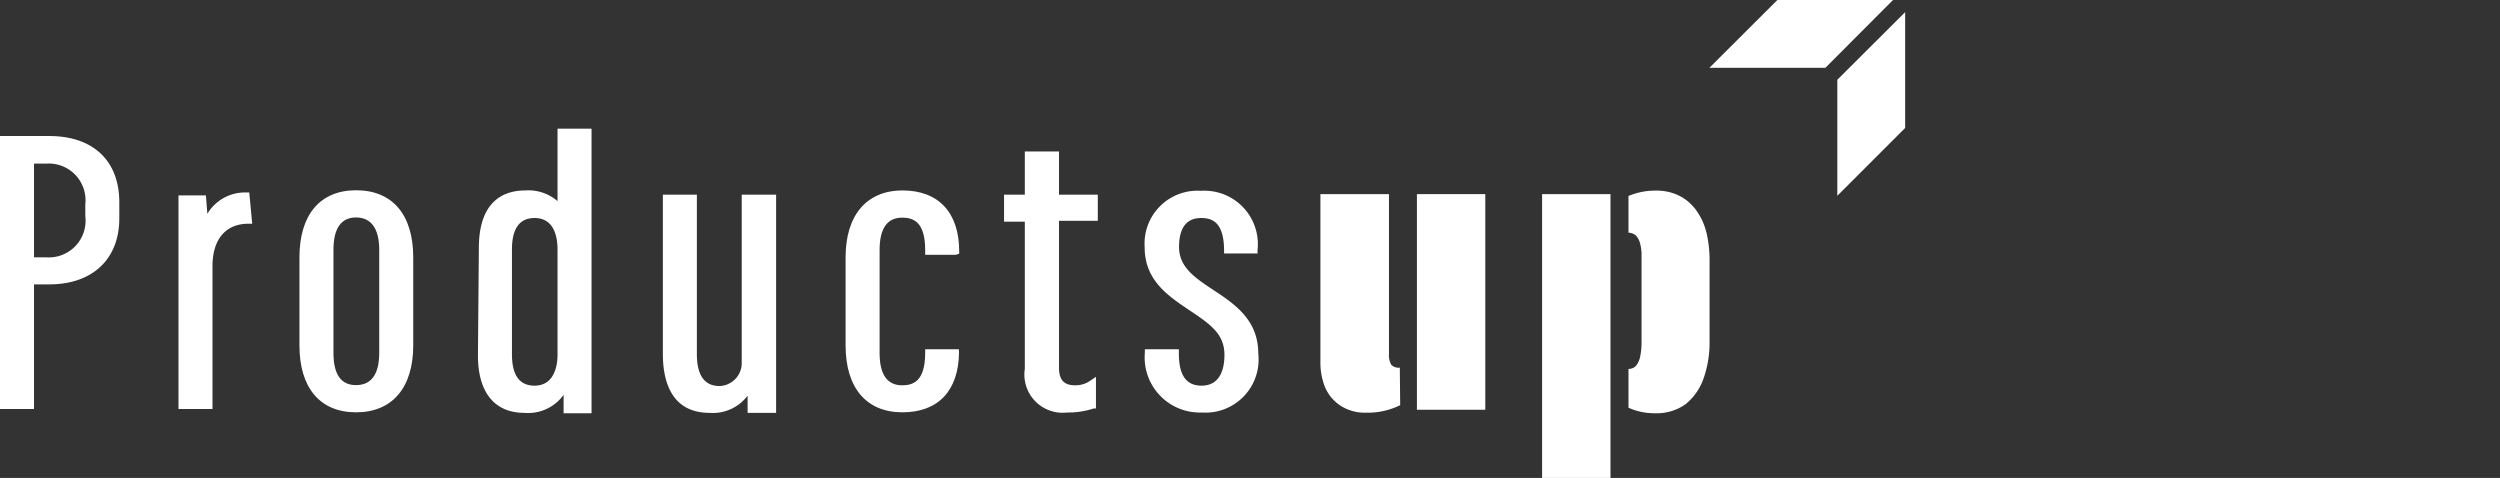 <svg id="Ebene_1" data-name="Ebene 1" xmlns="http://www.w3.org/2000/svg" viewBox="0 0 136 26"><rect x="0" y="0" width="136" height="26" fill="#333333" stroke="none"/><defs><style>.cls-1{fill:#fff;}</style></defs><path class="cls-1" d="M6.49,11c0-2.25-1.42-3.6-3.81-3.6H0V22.25H1.85V15.47h.83c2.35,0,3.81-1.37,3.81-3.59Zm-1.85.75A2,2,0,0,1,2.53,14H1.85V8.9h.68a2,2,0,0,1,2.11,2.23Z"/><path class="cls-1" d="M13.52,12.17h.2l-.16-1.7H13.4a2.39,2.39,0,0,0-2.07,1.08l-.05.08-.08-1H9.71V22.25h1.85V14.48C11.56,13,12.29,12.17,13.52,12.17Z"/><path class="cls-1" d="M22.48,14c0-2.32-1.13-3.65-3.11-3.65S16.29,11.71,16.29,14v4.79c0,2.31,1.12,3.64,3.08,3.64s3.11-1.33,3.11-3.64Zm-1.85,5.19c0,1.17-.43,1.76-1.26,1.76s-1.23-.59-1.23-1.76v-5.6c0-1.17.42-1.76,1.23-1.76s1.26.59,1.26,1.76Z"/><path class="cls-1" d="M38.61,22.46a2.36,2.36,0,0,0,2-.86l.06-.08v.94h1.55l0-11.87H40.35v9.12A1.25,1.25,0,0,1,39.14,21c-.81,0-1.23-.58-1.23-1.73V10.59H36.06v8.66C36.06,20.71,36.5,22.46,38.61,22.46Z"/><path class="cls-1" d="M66,15.77l0,0,0,0c-1-.66-1.86-1.24-1.86-2.33s.44-1.58,1.2-1.58c.58,0,1.24.2,1.25,1.75v.18h1.82v-.18a2.91,2.91,0,0,0-3.08-3.23,2.88,2.88,0,0,0-3.06,3.08c0,1.79,1.28,2.64,2.41,3.4s1.93,1.28,1.93,2.45c0,.63-.16,1.67-1.25,1.67s-1.23-1-1.23-1.78V19H62.28v.18a3,3,0,0,0,3.09,3.26,2.89,2.89,0,0,0,3.08-3.21C68.45,17.39,67.15,16.53,66,15.77Z"/><path class="cls-1" d="M52.16,19H50.33v.2c0,1.56-.67,1.76-1.25,1.76-.82,0-1.23-.59-1.23-1.76v-5.6c0-1.17.41-1.76,1.23-1.76.58,0,1.25.2,1.25,1.76v.26H52l.18-.06v-.13c0-2.1-1.12-3.31-3.08-3.31S46,11.71,46,14v4.79c0,2.31,1.13,3.64,3.09,3.64s3.06-1.19,3.08-3.26Z"/><path class="cls-1" d="M59.62,20.5l-.28.19a1.39,1.39,0,0,1-.86.27c-.6,0-.87-.3-.87-.95v-8h2.11V10.59H57.61V8.24H55.75v2.35H54.62v1.47h1.13v8a2.08,2.08,0,0,0,2.3,2.38,4.47,4.47,0,0,0,1.45-.22l.12,0Z"/><path class="cls-1" d="M26,19.34c0,2,.9,3.12,2.53,3.12a2.38,2.38,0,0,0,2.07-.9l.06-.08v1h1.52V7H30.33V11l0-.06a2.43,2.43,0,0,0-1.75-.58c-1,0-2.53.41-2.53,3.13Zm1.85-5.77c0-1.13.41-1.71,1.23-1.71,1.09,0,1.25,1.07,1.25,1.71v5.74c0,.4-.09,1.67-1.25,1.67q-1.23,0-1.23-1.71Z"/><rect class="cls-1" x="77.08" y="10.56" width="3.72" height="11.73"/><rect class="cls-1" x="83.89" y="10.56" width="3.72" height="15.44"/><path class="cls-1" d="M92.86,12.78h0a3.53,3.53,0,0,0-.49-1.2,2.59,2.59,0,0,0-.92-.88,2.76,2.76,0,0,0-1.4-.33,3.76,3.76,0,0,0-1.46.29h0v2a.62.62,0,0,1,.39.14.93.93,0,0,1,.24.44,2.4,2.4,0,0,1,.08.68v4.73a3.64,3.64,0,0,1-.08.77,1.11,1.11,0,0,1-.24.5.56.56,0,0,1-.39.15v2.11a3.38,3.38,0,0,0,1.39.3A2.74,2.74,0,0,0,91.68,22a3.12,3.12,0,0,0,1-1.43,5.87,5.87,0,0,0,.32-2V14.1A6.5,6.5,0,0,0,92.86,12.78Z"/><path class="cls-1" d="M76.15,20h0a.56.56,0,0,1-.46-.15,1.05,1.05,0,0,1-.13-.59v-8.7H71.83v9.13a3.63,3.63,0,0,0,.25,1.37,2.28,2.28,0,0,0,.83,1,2.43,2.43,0,0,0,1.4.39A4,4,0,0,0,76,22.12l.17-.08Z"/><polygon class="cls-1" points="96.69 0 92.99 3.69 99.3 3.69 102.98 0 96.69 0"/><polygon class="cls-1" points="99.95 4.34 99.95 10.65 103.64 6.96 103.64 0.66 99.95 4.34"/></svg>